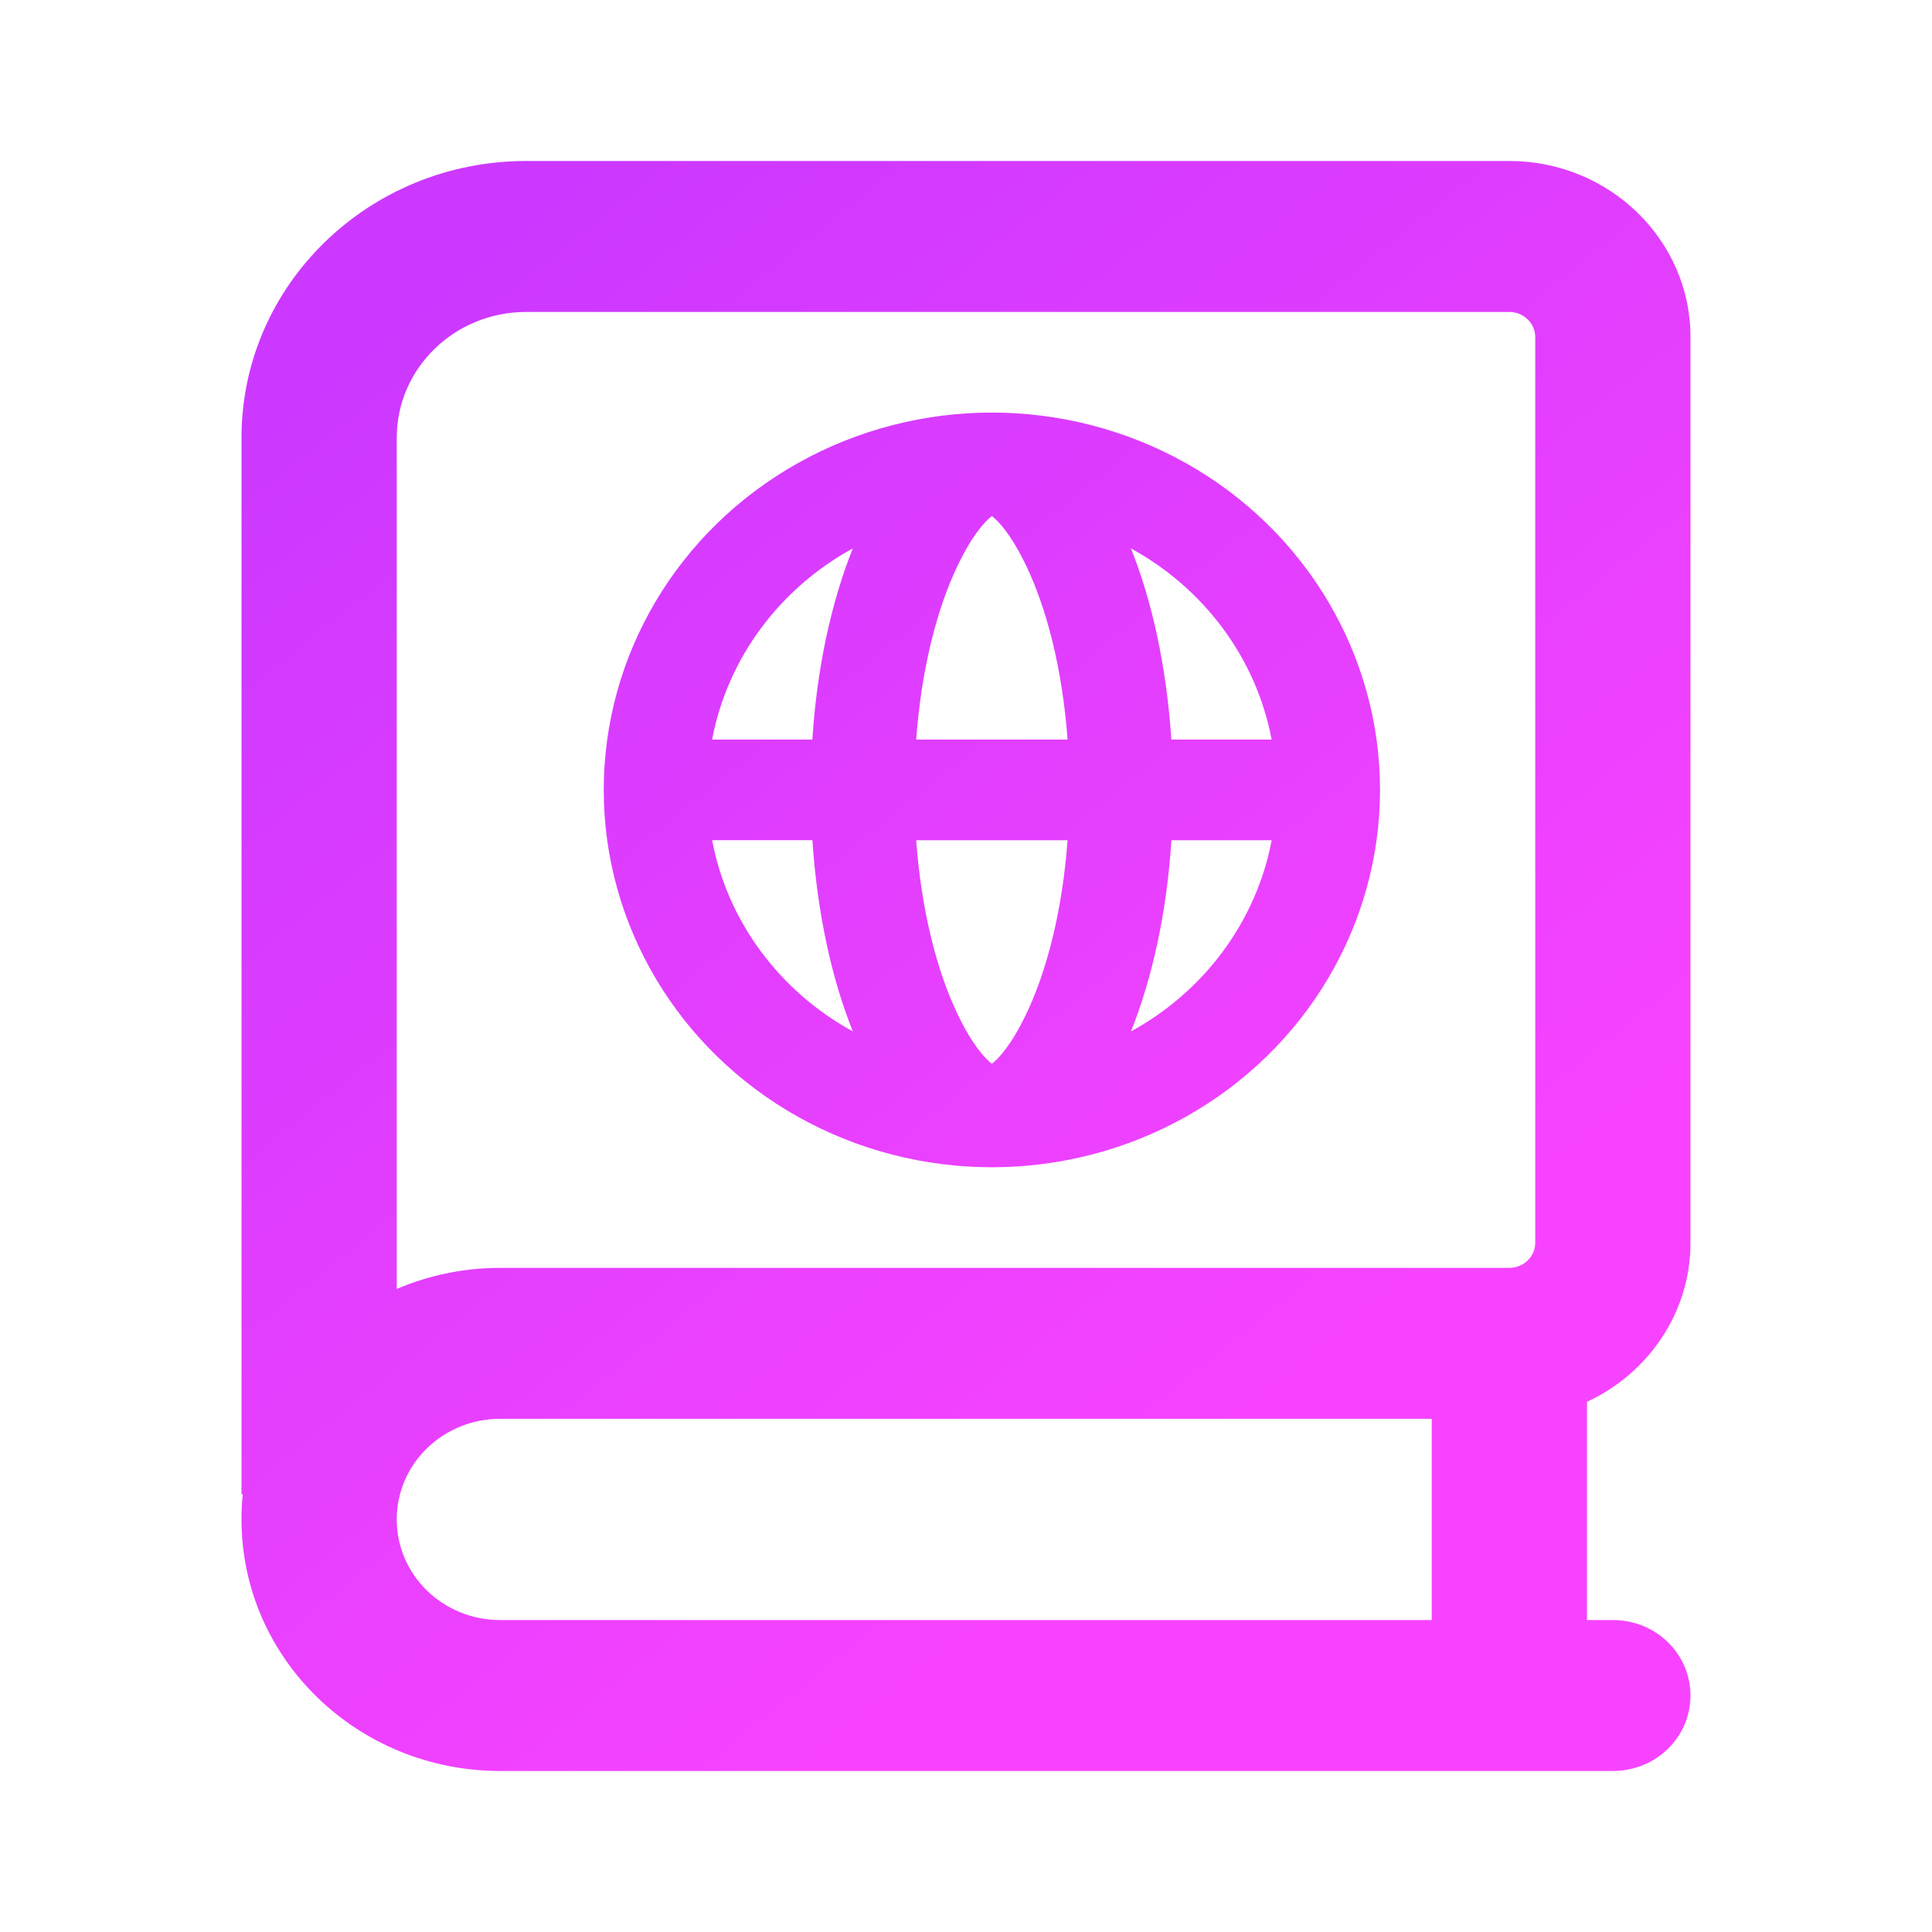<svg xmlns="http://www.w3.org/2000/svg" viewBox="0 0 64 64">
  <defs>
    <linearGradient id="a" x1="20.43%" x2="71.717%" y1="3.698%" y2="75.886%">
      <stop offset="0%" stop-color="#CC38FF"/>
      <stop offset="100%" stop-color="#F743FF"/>
    </linearGradient>
  </defs>
  <g fill="none" fill-rule="evenodd">
    <path d="M0 0h64v64H0z"/>
    <path fill="url(#a)" fill-rule="nonzero" d="M8 14.5c0-5.062 4.221-9.167 9.429-9.167H50c3.311 0 6 2.615 6 5.833v30c0 2.323-1.404 4.333-3.429 5.271v7.229h.857c1.425 0 2.571 1.115 2.571 2.5 0 1.385-1.146 2.5-2.571 2.5H16.571C11.836 58.667 8 54.938 8 50.333c0-.281.011-.562.043-.833H8v-35ZM16.571 47c-1.896 0-3.429 1.49-3.429 3.333 0 1.844 1.532 3.333 3.429 3.333h30.857V47H16.571Zm-3.429-4.302C14.193 42.25 15.35 42 16.571 42H50c.471 0 .857-.375.857-.833v-30c0-.458-.386-.833-.857-.833H17.429c-2.368 0-4.286 1.865-4.286 4.167v28.198ZM26.911 27.833h-3.321c.514 2.719 2.261 5.021 4.661 6.333-.707-1.76-1.179-3.938-1.339-6.333Zm0-3.333c.15-2.385.632-4.562 1.339-6.333-2.4 1.312-4.146 3.615-4.661 6.333h3.321ZM20 26.167c0-4.466 2.451-8.592 6.429-10.825 3.978-2.233 8.879-2.233 12.857 0 3.978 2.233 6.429 6.359 6.429 10.825s-2.451 8.592-6.429 10.825c-3.978 2.233-8.879 2.233-12.857 0C22.451 34.759 20 30.632 20 26.167Zm22.125 1.667h-3.321c-.15 2.385-.632 4.562-1.339 6.333 2.4-1.312 4.146-3.615 4.661-6.333Zm-4.661-9.667c.707 1.76 1.179 3.938 1.339 6.333H42.125c-.514-2.719-2.261-5.021-4.661-6.333Zm-2.1 9.667H30.35c.171 2.354.696 4.354 1.371 5.76.504 1.052.921 1.479 1.136 1.646.214-.167.632-.594 1.136-1.646.675-1.406 1.2-3.406 1.371-5.76ZM30.339 24.5h5.025c-.171-2.354-.696-4.354-1.371-5.76-.504-1.052-.921-1.479-1.136-1.646-.214.167-.632.594-1.136 1.646-.675 1.406-1.2 3.406-1.371 5.76h-.011Z"/>
  </g>
</svg>